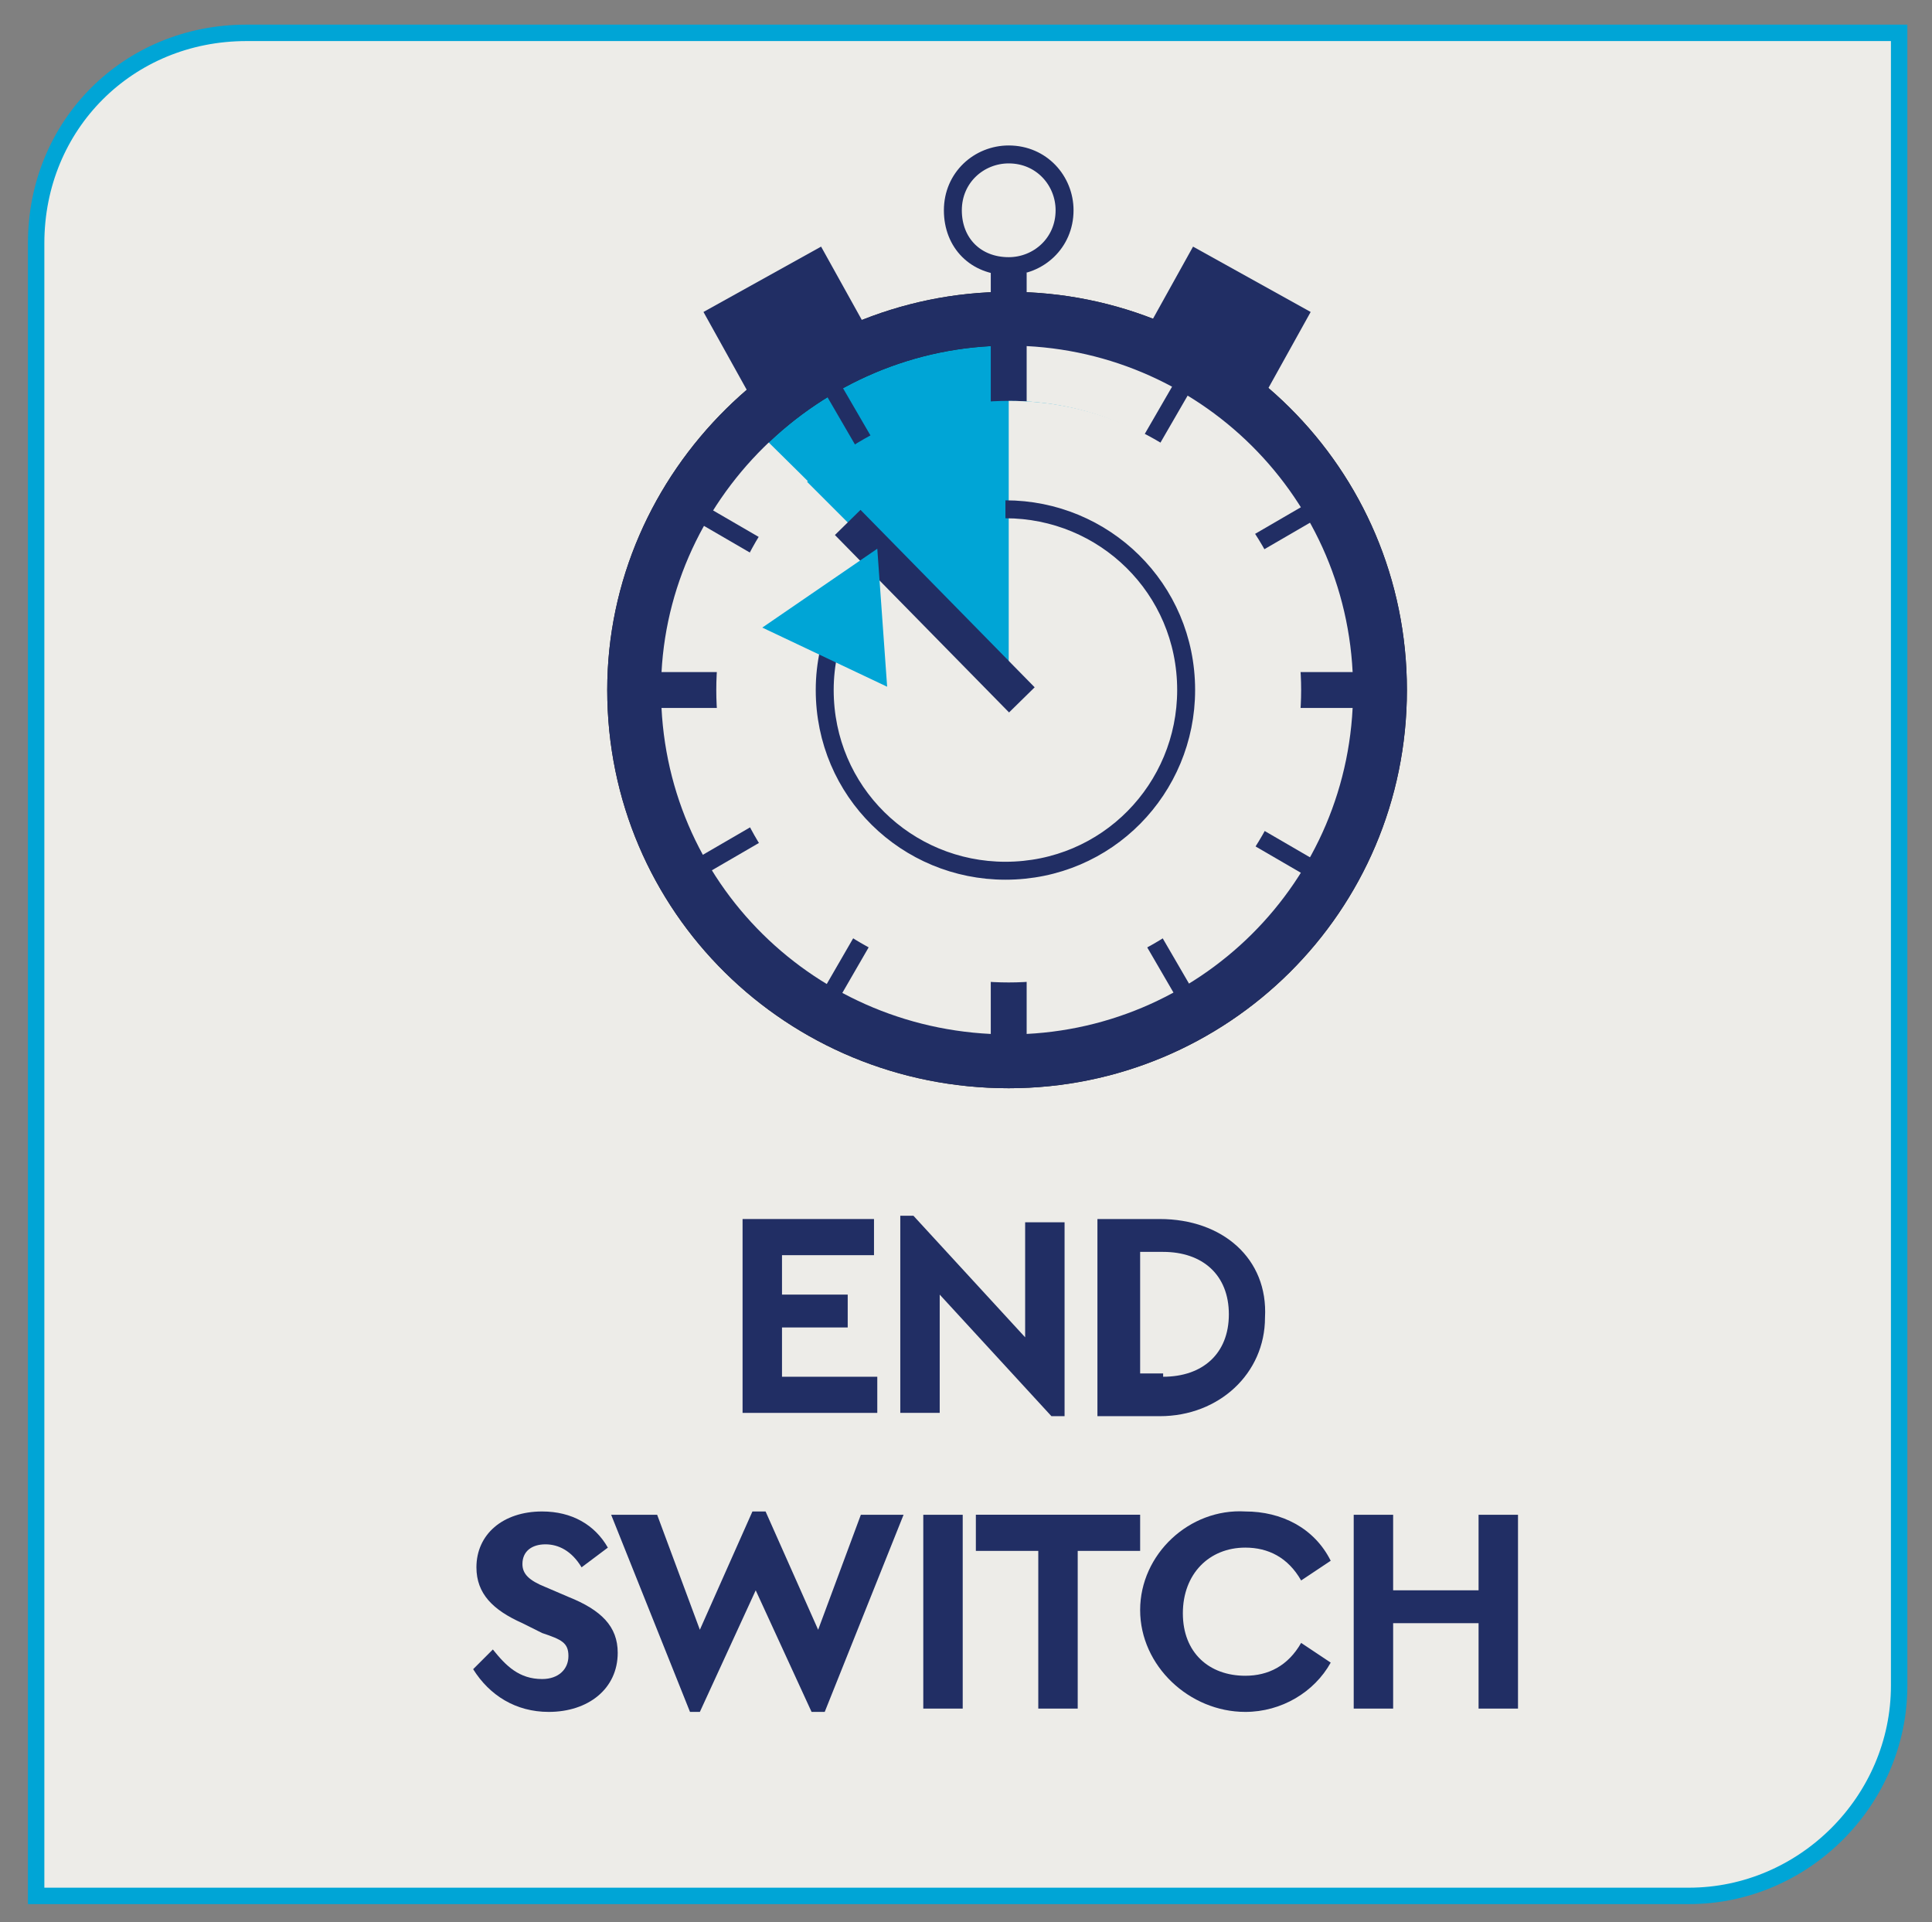 <?xml version="1.0" encoding="utf-8"?>
<!-- Generator: Adobe Illustrator 26.0.1, SVG Export Plug-In . SVG Version: 6.00 Build 0)  -->
<svg version="1.1" id="Layer_1" xmlns="http://www.w3.org/2000/svg" xmlns:xlink="http://www.w3.org/1999/xlink" x="0px" y="0px"
	 viewBox="0 0 58.8 58.5" style="enable-background:new 0 0 58.8 58.5;" xml:space="preserve">
<rect x="0" y="0" width="58.8" height="58.5" fill="#808080" stroke="none"/>
<style type="text/css">
	.st0{clip-path:url(#SVGID_00000089539911062304829580000004644956099266256787_);fill:#EDECE8;}
	
		.st1{clip-path:url(#SVGID_00000132066089536708398780000006586909465228968328_);fill:none;stroke:#00A5D6;stroke-width:0.5;stroke-miterlimit:10;}
	.st2{clip-path:url(#SVGID_00000179610785171631115740000015389949060932666282_);fill:#00A5D6;}
	
		.st3{clip-path:url(#SVGID_00000166650892162845042540000009039173256587133569_);fill:none;stroke:#231F20;stroke-width:1.638;stroke-miterlimit:10;}
	.st4{clip-path:url(#SVGID_00000125563067290547768530000003904657493167158456_);fill:#EDECE8;}
	
		.st5{clip-path:url(#SVGID_00000001660939729081039730000009931516887781199751_);fill:none;stroke:#212E64;stroke-width:1.638;stroke-miterlimit:10;}
	.st6{fill:none;stroke:#212E64;stroke-width:0.546;stroke-miterlimit:10;}
	.st7{fill:none;stroke:#212E64;stroke-width:1.092;stroke-miterlimit:10;}
	.st8{clip-path:url(#SVGID_00000097482024612788700050000003001429861242036385_);fill:#00A5D6;}
	.st9{fill:none;stroke:#212E64;stroke-width:4.095;stroke-miterlimit:10;}
	
		.st10{clip-path:url(#SVGID_00000073679649077774342230000014887121916264889778_);fill:none;stroke:#212E64;stroke-width:0.546;stroke-miterlimit:10;}
	.st11{clip-path:url(#SVGID_00000166668874383350954160000009764438018855009715_);fill:#EDECE8;}
	
		.st12{clip-path:url(#SVGID_00000026156535061206940250000002383845973917948800_);fill:none;stroke:#212E64;stroke-width:0.546;stroke-miterlimit:10;}
	.st13{fill:#00A5D6;}
	.st14{fill:#212E64;}
</style>
<g>
	<g>
		<defs>
			<rect id="SVGID_1_" x="-8.2" y="-6.3" width="75.2" height="65.2"/>
		</defs>
		<clipPath id="SVGID_00000050641243233521431140000014485406938120454844_">
			<use xlink:href="#SVGID_1_"  style="overflow:visible;"/>
		</clipPath>
		<path style="clip-path:url(#SVGID_00000050641243233521431140000014485406938120454844_);fill:#EDECE8;" d="M7.5,1
			C3.9,1,1.1,3.8,1.1,7.4v50.3h50.3c3.5,0,6.4-2.9,6.4-6.4V1H7.5z"/>
	</g>
	<g>
		<defs>
			<rect id="SVGID_00000181806121476425643070000018302387076005985719_" x="-8.2" y="-6.3" width="75.2" height="65.2"/>
		</defs>
		<clipPath id="SVGID_00000177454359462979774380000018199530841060514750_">
			<use xlink:href="#SVGID_00000181806121476425643070000018302387076005985719_"  style="overflow:visible;"/>
		</clipPath>
		
			<path style="clip-path:url(#SVGID_00000177454359462979774380000018199530841060514750_);fill:none;stroke:#00A5D6;stroke-width:0.5;stroke-miterlimit:10;" d="
			M7.5,1C3.9,1,1.1,3.8,1.1,7.4v50.3h50.3c3.5,0,6.4-2.9,6.4-6.4V1H7.5z"/>
	</g>
</g>
<g>
	<g>
		<defs>
			<rect id="SVGID_00000146487235497615085520000006292849105391816886_" x="-8.2" y="-6.3" width="75.2" height="65.2"/>
		</defs>
		<clipPath id="SVGID_00000102510241165426862560000017992363758162012324_">
			<use xlink:href="#SVGID_00000146487235497615085520000006292849105391816886_"  style="overflow:visible;"/>
		</clipPath>
		<path style="clip-path:url(#SVGID_00000102510241165426862560000017992363758162012324_);fill:#00A5D6;" d="M30.7,32.3
			c6.2,0,11.3-5,11.3-11.3S36.9,9.7,30.7,9.7S19.3,14.8,19.3,21C19.3,27.3,24.4,32.3,30.7,32.3"/>
	</g>
	<g>
		<defs>
			<rect id="SVGID_00000168093670617116723440000014547250302350426550_" x="-8.2" y="-6.3" width="75.2" height="65.2"/>
		</defs>
		<clipPath id="SVGID_00000181070192595985484540000003444607836844016269_">
			<use xlink:href="#SVGID_00000168093670617116723440000014547250302350426550_"  style="overflow:visible;"/>
		</clipPath>
		
			<path style="clip-path:url(#SVGID_00000181070192595985484540000003444607836844016269_);fill:none;stroke:#231F20;stroke-width:1.638;stroke-miterlimit:10;" d="
			M30.7,32.3c6.2,0,11.3-5,11.3-11.3S36.9,9.7,30.7,9.7S19.3,14.8,19.3,21C19.3,27.3,24.4,32.3,30.7,32.3z"/>
	</g>
	<g>
		<defs>
			<rect id="SVGID_00000161601424451381187180000006389622045854794678_" x="-8.2" y="-6.3" width="75.2" height="65.2"/>
		</defs>
		<clipPath id="SVGID_00000138564833881538966920000004686660732324753835_">
			<use xlink:href="#SVGID_00000161601424451381187180000006389622045854794678_"  style="overflow:visible;"/>
		</clipPath>
		<path style="clip-path:url(#SVGID_00000138564833881538966920000004686660732324753835_);fill:#EDECE8;" d="M30.7,32.6
			c6.4,0,11.6-5.2,11.6-11.6S37.1,9.4,30.7,9.4c0,7-0.1,11.3-0.1,11.3s-6.7-6.8-8-8c-2.2,2.1-3.5,5.1-3.5,8.3
			C19.1,27.4,24.2,32.6,30.7,32.6"/>
	</g>
	<g>
		<defs>
			<rect id="SVGID_00000011728523943045665290000000022913947040216498_" x="-8.2" y="-6.3" width="75.2" height="65.2"/>
		</defs>
		<clipPath id="SVGID_00000096020766310336388990000011921804606244853425_">
			<use xlink:href="#SVGID_00000011728523943045665290000000022913947040216498_"  style="overflow:visible;"/>
		</clipPath>
		
			<path style="clip-path:url(#SVGID_00000096020766310336388990000011921804606244853425_);fill:none;stroke:#212E64;stroke-width:1.638;stroke-miterlimit:10;" d="
			M30.7,32.3c6.2,0,11.3-5,11.3-11.3S36.9,9.7,30.7,9.7S19.3,14.8,19.3,21C19.3,27.3,24.4,32.3,30.7,32.3z"/>
	</g>
</g>
<path class="st6" d="M21.1,26.5l19.1-11.1 M25.1,11.4l11.1,19.1 M21.1,15.5l19.1,11.1 M36.2,11.4L25.1,30.6"/>
<path class="st7" d="M19.6,21h22.1 M30.7,8.3v23.8"/>
<g>
	<g>
		<defs>
			<rect id="SVGID_00000029764784855887512560000000807512764355577782_" x="-8.2" y="-6.3" width="75.2" height="65.2"/>
		</defs>
		<clipPath id="SVGID_00000153667752357508633180000014859436460518327984_">
			<use xlink:href="#SVGID_00000029764784855887512560000000807512764355577782_"  style="overflow:visible;"/>
		</clipPath>
		<path style="clip-path:url(#SVGID_00000153667752357508633180000014859436460518327984_);fill:#00A5D6;" d="M30.7,29.8
			c4.9,0,8.8-3.9,8.8-8.8c0-4.8-3.9-8.8-8.8-8.8s-8.8,3.9-8.8,8.8C21.9,25.9,25.8,29.8,30.7,29.8"/>
	</g>
</g>
<path class="st9" d="M38.1,8.5l-1.5,2.7 M23.2,8.5l1.5,2.7"/>
<g>
	<g>
		<defs>
			<rect id="SVGID_00000100345733580429476940000009552370421606486167_" x="-8.2" y="-6.3" width="75.2" height="65.2"/>
		</defs>
		<clipPath id="SVGID_00000077294713370527057740000008724171723007219097_">
			<use xlink:href="#SVGID_00000100345733580429476940000009552370421606486167_"  style="overflow:visible;"/>
		</clipPath>
		
			<path style="clip-path:url(#SVGID_00000077294713370527057740000008724171723007219097_);fill:none;stroke:#212E64;stroke-width:0.546;stroke-miterlimit:10;" d="
			M30.7,8.1c0.9,0,1.7-0.7,1.7-1.7c0-0.9-0.7-1.7-1.7-1.7c-0.9,0-1.7,0.7-1.7,1.7S29.7,8.1,30.7,8.1z"/>
	</g>
	<g>
		<defs>
			<rect id="SVGID_00000140702195048047608970000009782098520735724184_" x="-8.2" y="-6.3" width="75.2" height="65.2"/>
		</defs>
		<clipPath id="SVGID_00000150806801934048438000000017036986560411655561_">
			<use xlink:href="#SVGID_00000140702195048047608970000009782098520735724184_"  style="overflow:visible;"/>
		</clipPath>
		<path style="clip-path:url(#SVGID_00000150806801934048438000000017036986560411655561_);fill:#EDECE8;" d="M30.7,29.9
			c4.9,0,8.9-4,8.9-8.9s-4-8.8-8.9-8.8c0,5.4,0,8.6,0,8.6s-5.2-5.2-6.2-6.2c-1.7,1.6-2.7,3.9-2.7,6.4C21.8,25.9,25.7,29.9,30.7,29.9
			"/>
	</g>
</g>
<line class="st7" x1="25.8" y1="15.9" x2="31.1" y2="21.3"/>
<g>
	<g>
		<defs>
			<rect id="SVGID_00000025443279325237799840000003407375703889404331_" x="-8.2" y="-6.3" width="75.2" height="65.2"/>
		</defs>
		<clipPath id="SVGID_00000077300326838355036450000014447018561690711230_">
			<use xlink:href="#SVGID_00000025443279325237799840000003407375703889404331_"  style="overflow:visible;"/>
		</clipPath>
		
			<path style="clip-path:url(#SVGID_00000077300326838355036450000014447018561690711230_);fill:none;stroke:#212E64;stroke-width:0.546;stroke-miterlimit:10;" d="
			M26.8,17c-1,1-1.7,2.4-1.7,4c0,3.1,2.5,5.5,5.5,5.5c3.1,0,5.5-2.5,5.5-5.5c0-3.1-2.5-5.5-5.5-5.5"/>
	</g>
</g>
<polygon class="st13" points="27,20.9 26.7,16.7 23.2,19.1 "/>
<g>
	<path class="st14" d="M22.6,37.1h4v1.1h-2.8v1.2h2v1h-2v1.5h2.9V43h-4.1V37.1z"/>
	<path class="st14" d="M32.4,37.1v6H32l-3.4-3.7V43h-1.2v-6h0.4l3.4,3.7v-3.5H32.4z"/>
	<path class="st14" d="M33.4,37.1h1.9c1.9,0,3.3,1.2,3.2,3c0,1.7-1.4,3-3.2,3h-1.9V37.1z M35.4,41.9c1.2,0,2-0.7,2-1.9
		c0-1.2-0.8-1.9-2-1.9h-0.7v3.7H35.4z"/>
</g>
<g>
	<path class="st14" d="M15,50.2c0.4,0.5,0.8,0.9,1.5,0.9c0.5,0,0.8-0.3,0.8-0.7c0-0.4-0.2-0.5-0.8-0.7l-0.6-0.3
		c-0.9-0.4-1.4-0.9-1.4-1.7c0-1,0.8-1.7,2-1.7c0.9,0,1.6,0.4,2,1.1l-0.8,0.6c-0.3-0.5-0.7-0.7-1.1-0.7c-0.4,0-0.7,0.2-0.7,0.6
		c0,0.3,0.2,0.5,0.7,0.7l0.7,0.3c1,0.4,1.5,0.9,1.5,1.7c0,1.1-0.9,1.8-2.1,1.8c-1,0-1.8-0.5-2.3-1.3L15,50.2z"/>
	<path class="st14" d="M27.5,46.1l-2.4,6h-0.4l-1.7-3.7l-1.7,3.7H21l-2.4-6H20l1.3,3.5l1.6-3.6h0.4l1.6,3.6l1.3-3.5H27.5z"/>
	<path class="st14" d="M28.1,46.1h1.2V52h-1.2V46.1z"/>
	<path class="st14" d="M31.6,47.2h-1.9v-1.1h5v1.1h-1.9V52h-1.2V47.2z"/>
	<path class="st14" d="M37.9,46c1.1,0,2.1,0.5,2.6,1.5l-0.9,0.6c-0.4-0.7-1-1-1.7-1c-1.1,0-1.9,0.8-1.9,2s0.8,1.9,1.9,1.9
		c0.7,0,1.3-0.3,1.7-1l0.9,0.6c-0.5,0.9-1.5,1.5-2.6,1.5c-1.7,0-3.2-1.4-3.2-3.1C34.7,47.3,36.2,45.9,37.9,46z"/>
	<path class="st14" d="M41.2,46.1h1.2v2.3h2.6v-2.3h1.2V52h-1.2v-2.6h-2.6V52h-1.2V46.1z"/>
</g>
</svg>
